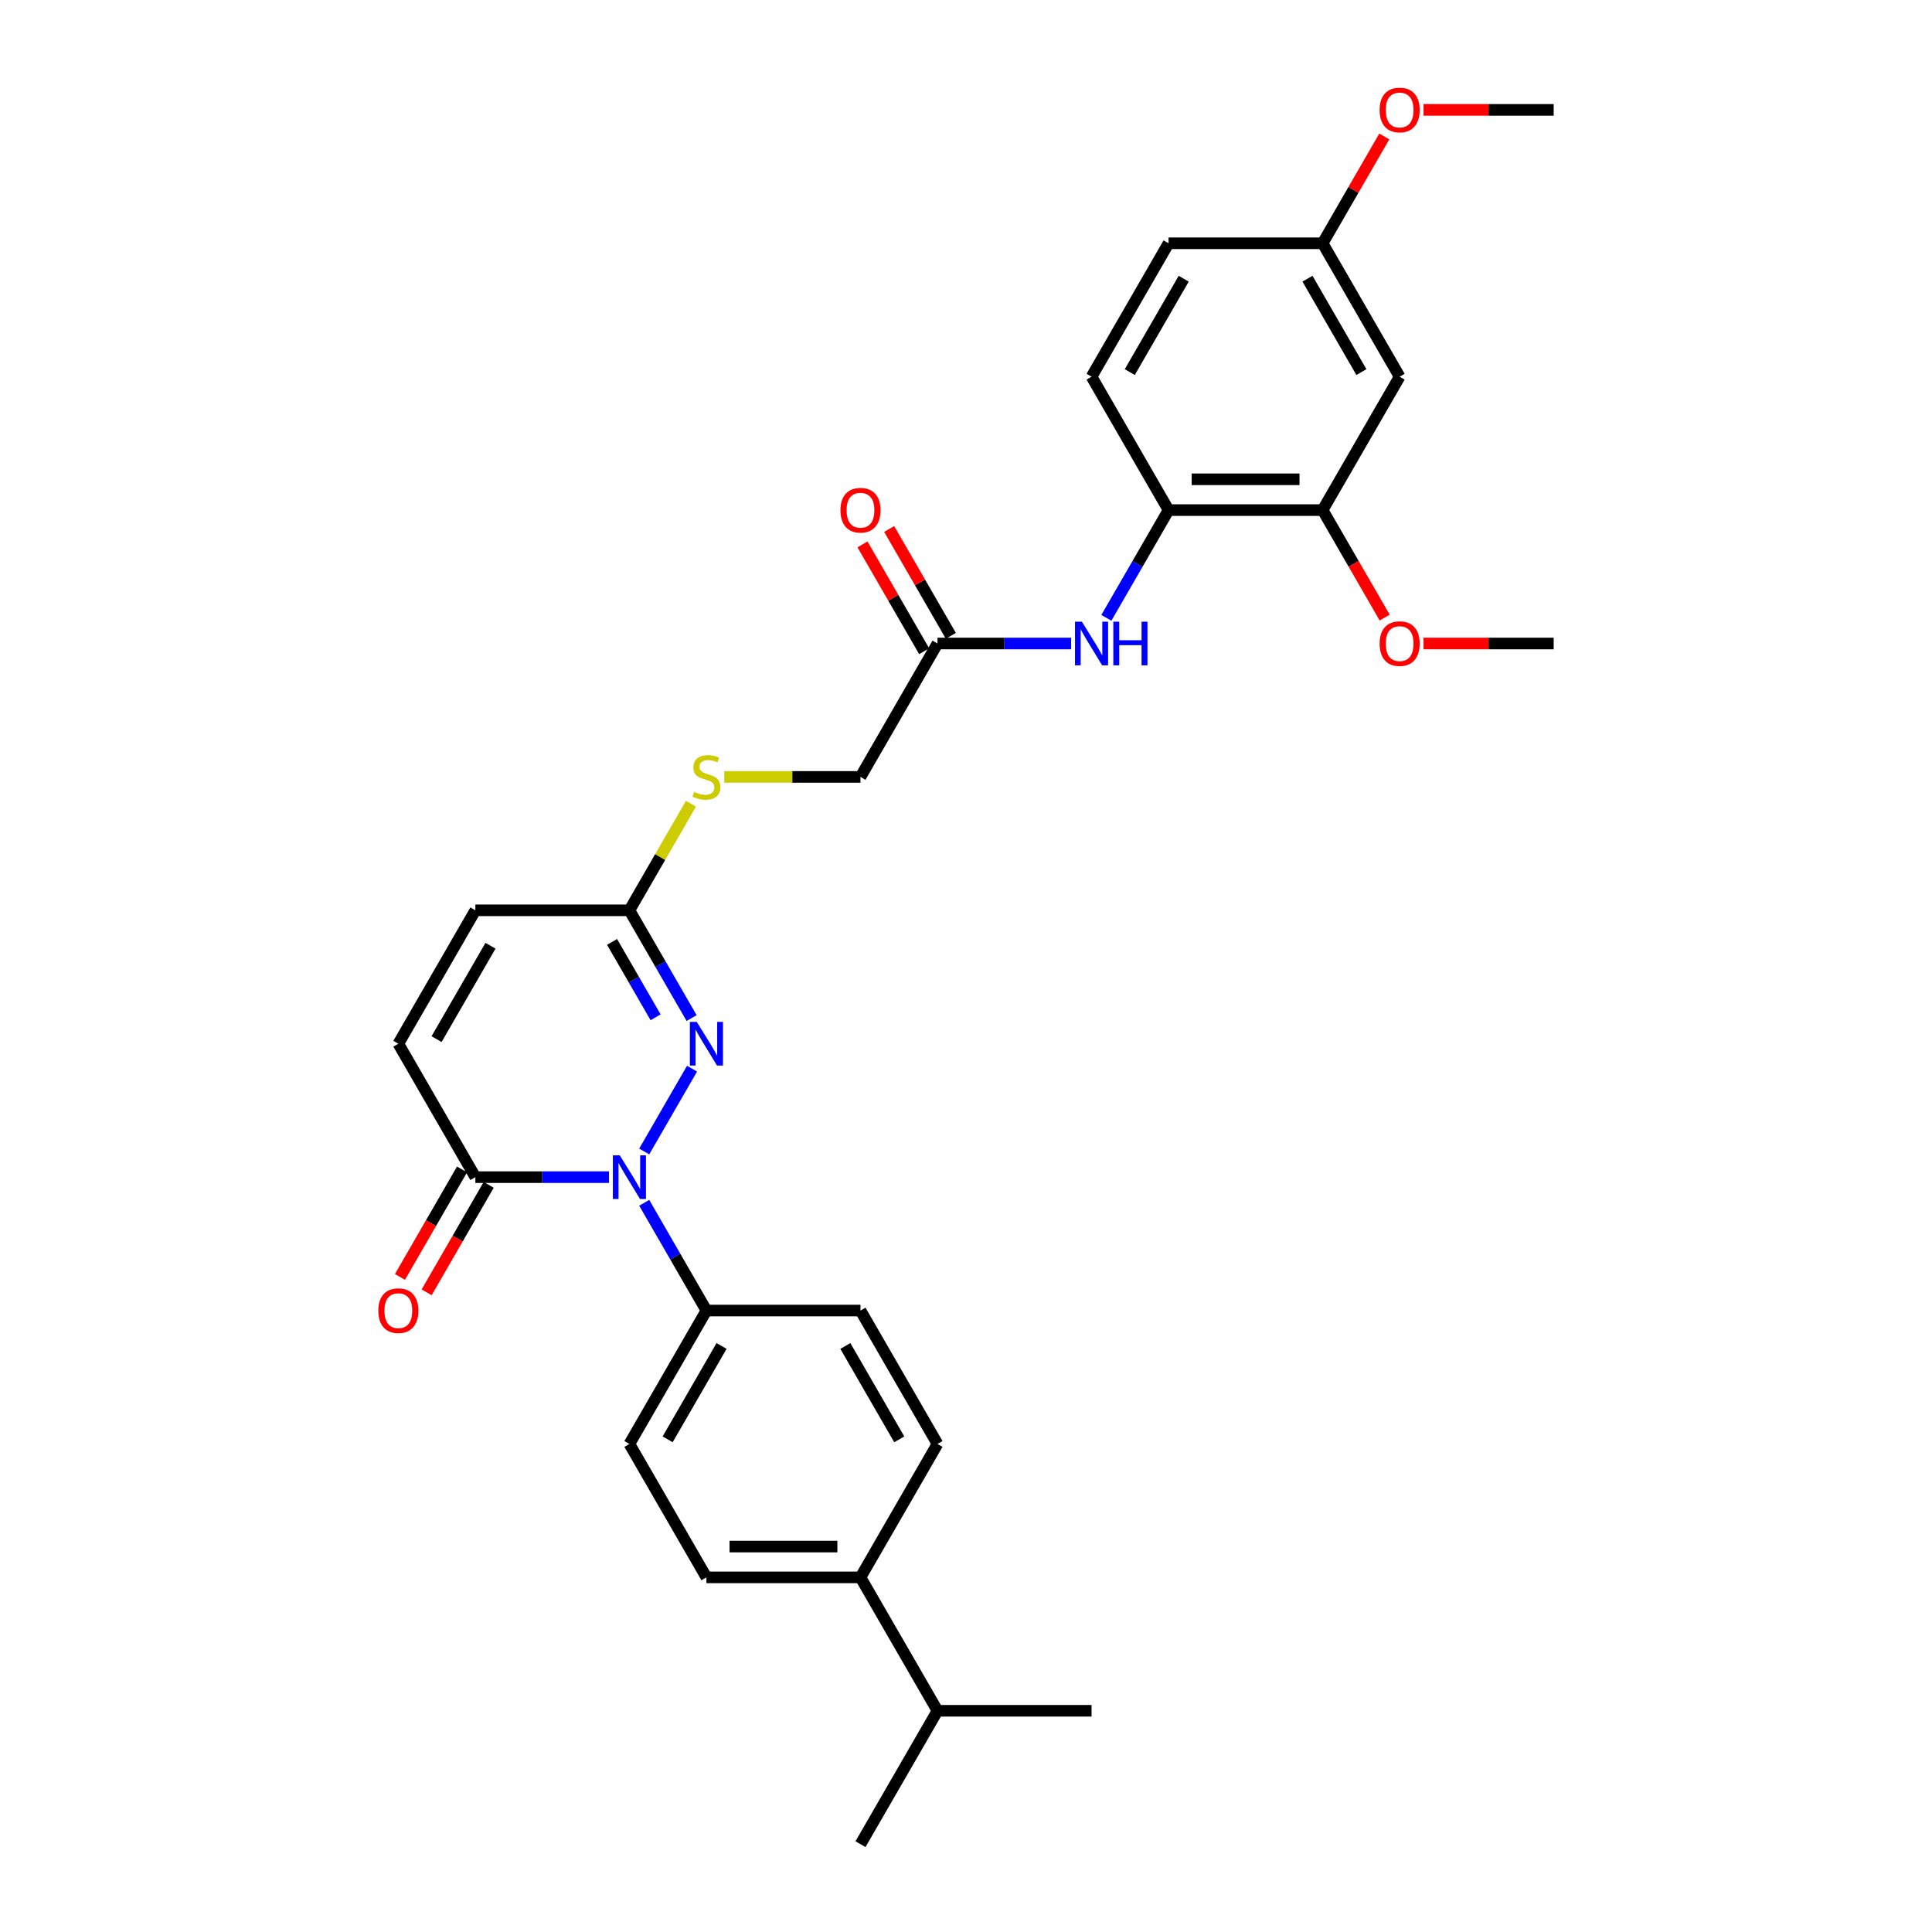 <?xml version='1.0' encoding='iso-8859-1'?>
<svg version='1.1' baseProfile='full'
              xmlns='http://www.w3.org/2000/svg'
                      xmlns:rdkit='http://www.rdkit.org/xml'
                      xmlns:xlink='http://www.w3.org/1999/xlink'
                  xml:space='preserve'
width='1000px' height='1000px' viewBox='0 0 1000 1000'>
<!-- END OF HEADER -->
<rect style='opacity:1.0;fill:#FFFFFF;stroke:none' width='1000' height='1000' x='0' y='0'> </rect>
<path class='bond-0' d='M 333.45,596.003 L 358.2,553.135' style='fill:none;fill-rule:evenodd;stroke:#0000FF;stroke-width:6px;stroke-linecap:butt;stroke-linejoin:miter;stroke-opacity:1' />
<path class='bond-1' d='M 315.224,609.287 L 280.636,609.287' style='fill:none;fill-rule:evenodd;stroke:#0000FF;stroke-width:6px;stroke-linecap:butt;stroke-linejoin:miter;stroke-opacity:1' />
<path class='bond-1' d='M 280.636,609.287 L 246.047,609.287' style='fill:none;fill-rule:evenodd;stroke:#000000;stroke-width:6px;stroke-linecap:butt;stroke-linejoin:miter;stroke-opacity:1' />
<path class='bond-6' d='M 333.45,622.57 L 349.549,650.454' style='fill:none;fill-rule:evenodd;stroke:#0000FF;stroke-width:6px;stroke-linecap:butt;stroke-linejoin:miter;stroke-opacity:1' />
<path class='bond-6' d='M 349.549,650.454 L 365.648,678.338' style='fill:none;fill-rule:evenodd;stroke:#000000;stroke-width:6px;stroke-linecap:butt;stroke-linejoin:miter;stroke-opacity:1' />
<path class='bond-2' d='M 357.979,526.951 L 341.88,499.067' style='fill:none;fill-rule:evenodd;stroke:#0000FF;stroke-width:6px;stroke-linecap:butt;stroke-linejoin:miter;stroke-opacity:1' />
<path class='bond-2' d='M 341.88,499.067 L 325.781,471.183' style='fill:none;fill-rule:evenodd;stroke:#000000;stroke-width:6px;stroke-linecap:butt;stroke-linejoin:miter;stroke-opacity:1' />
<path class='bond-2' d='M 339.339,526.559 L 328.069,507.041' style='fill:none;fill-rule:evenodd;stroke:#0000FF;stroke-width:6px;stroke-linecap:butt;stroke-linejoin:miter;stroke-opacity:1' />
<path class='bond-2' d='M 328.069,507.041 L 316.8,487.522' style='fill:none;fill-rule:evenodd;stroke:#000000;stroke-width:6px;stroke-linecap:butt;stroke-linejoin:miter;stroke-opacity:1' />
<path class='bond-3' d='M 246.047,609.287 L 206.18,540.235' style='fill:none;fill-rule:evenodd;stroke:#000000;stroke-width:6px;stroke-linecap:butt;stroke-linejoin:miter;stroke-opacity:1' />
<path class='bond-12' d='M 239.142,605.3 L 223.08,633.12' style='fill:none;fill-rule:evenodd;stroke:#000000;stroke-width:6px;stroke-linecap:butt;stroke-linejoin:miter;stroke-opacity:1' />
<path class='bond-12' d='M 223.08,633.12 L 207.018,660.94' style='fill:none;fill-rule:evenodd;stroke:#FF0000;stroke-width:6px;stroke-linecap:butt;stroke-linejoin:miter;stroke-opacity:1' />
<path class='bond-12' d='M 252.952,613.273 L 236.89,641.094' style='fill:none;fill-rule:evenodd;stroke:#000000;stroke-width:6px;stroke-linecap:butt;stroke-linejoin:miter;stroke-opacity:1' />
<path class='bond-12' d='M 236.89,641.094 L 220.828,668.914' style='fill:none;fill-rule:evenodd;stroke:#FF0000;stroke-width:6px;stroke-linecap:butt;stroke-linejoin:miter;stroke-opacity:1' />
<path class='bond-11' d='M 325.781,471.183 L 341.714,443.586' style='fill:none;fill-rule:evenodd;stroke:#000000;stroke-width:6px;stroke-linecap:butt;stroke-linejoin:miter;stroke-opacity:1' />
<path class='bond-11' d='M 341.714,443.586 L 357.647,415.989' style='fill:none;fill-rule:evenodd;stroke:#CCCC00;stroke-width:6px;stroke-linecap:butt;stroke-linejoin:miter;stroke-opacity:1' />
<path class='bond-31' d='M 325.781,471.183 L 246.047,471.183' style='fill:none;fill-rule:evenodd;stroke:#000000;stroke-width:6px;stroke-linecap:butt;stroke-linejoin:miter;stroke-opacity:1' />
<path class='bond-8' d='M 206.18,540.235 L 246.047,471.183' style='fill:none;fill-rule:evenodd;stroke:#000000;stroke-width:6px;stroke-linecap:butt;stroke-linejoin:miter;stroke-opacity:1' />
<path class='bond-8' d='M 225.97,537.85 L 253.877,489.514' style='fill:none;fill-rule:evenodd;stroke:#000000;stroke-width:6px;stroke-linecap:butt;stroke-linejoin:miter;stroke-opacity:1' />
<path class='bond-4' d='M 554.427,333.08 L 519.838,333.08' style='fill:none;fill-rule:evenodd;stroke:#0000FF;stroke-width:6px;stroke-linecap:butt;stroke-linejoin:miter;stroke-opacity:1' />
<path class='bond-4' d='M 519.838,333.08 L 485.249,333.08' style='fill:none;fill-rule:evenodd;stroke:#000000;stroke-width:6px;stroke-linecap:butt;stroke-linejoin:miter;stroke-opacity:1' />
<path class='bond-5' d='M 572.653,319.796 L 588.752,291.912' style='fill:none;fill-rule:evenodd;stroke:#0000FF;stroke-width:6px;stroke-linecap:butt;stroke-linejoin:miter;stroke-opacity:1' />
<path class='bond-5' d='M 588.752,291.912 L 604.85,264.028' style='fill:none;fill-rule:evenodd;stroke:#000000;stroke-width:6px;stroke-linecap:butt;stroke-linejoin:miter;stroke-opacity:1' />
<path class='bond-7' d='M 604.85,264.028 L 684.584,264.028' style='fill:none;fill-rule:evenodd;stroke:#000000;stroke-width:6px;stroke-linecap:butt;stroke-linejoin:miter;stroke-opacity:1' />
<path class='bond-7' d='M 616.81,248.081 L 672.624,248.081' style='fill:none;fill-rule:evenodd;stroke:#000000;stroke-width:6px;stroke-linecap:butt;stroke-linejoin:miter;stroke-opacity:1' />
<path class='bond-17' d='M 604.85,264.028 L 564.983,194.976' style='fill:none;fill-rule:evenodd;stroke:#000000;stroke-width:6px;stroke-linecap:butt;stroke-linejoin:miter;stroke-opacity:1' />
<path class='bond-15' d='M 365.648,678.338 L 445.382,678.338' style='fill:none;fill-rule:evenodd;stroke:#000000;stroke-width:6px;stroke-linecap:butt;stroke-linejoin:miter;stroke-opacity:1' />
<path class='bond-16' d='M 365.648,678.338 L 325.781,747.39' style='fill:none;fill-rule:evenodd;stroke:#000000;stroke-width:6px;stroke-linecap:butt;stroke-linejoin:miter;stroke-opacity:1' />
<path class='bond-16' d='M 373.478,696.67 L 345.571,745.006' style='fill:none;fill-rule:evenodd;stroke:#000000;stroke-width:6px;stroke-linecap:butt;stroke-linejoin:miter;stroke-opacity:1' />
<path class='bond-10' d='M 684.584,264.028 L 724.452,194.976' style='fill:none;fill-rule:evenodd;stroke:#000000;stroke-width:6px;stroke-linecap:butt;stroke-linejoin:miter;stroke-opacity:1' />
<path class='bond-24' d='M 684.584,264.028 L 700.646,291.848' style='fill:none;fill-rule:evenodd;stroke:#000000;stroke-width:6px;stroke-linecap:butt;stroke-linejoin:miter;stroke-opacity:1' />
<path class='bond-24' d='M 700.646,291.848 L 716.709,319.668' style='fill:none;fill-rule:evenodd;stroke:#FF0000;stroke-width:6px;stroke-linecap:butt;stroke-linejoin:miter;stroke-opacity:1' />
<path class='bond-9' d='M 485.249,333.08 L 445.382,402.131' style='fill:none;fill-rule:evenodd;stroke:#000000;stroke-width:6px;stroke-linecap:butt;stroke-linejoin:miter;stroke-opacity:1' />
<path class='bond-14' d='M 492.154,329.093 L 476.194,301.448' style='fill:none;fill-rule:evenodd;stroke:#000000;stroke-width:6px;stroke-linecap:butt;stroke-linejoin:miter;stroke-opacity:1' />
<path class='bond-14' d='M 476.194,301.448 L 460.233,273.803' style='fill:none;fill-rule:evenodd;stroke:#FF0000;stroke-width:6px;stroke-linecap:butt;stroke-linejoin:miter;stroke-opacity:1' />
<path class='bond-14' d='M 478.344,337.066 L 462.383,309.421' style='fill:none;fill-rule:evenodd;stroke:#000000;stroke-width:6px;stroke-linecap:butt;stroke-linejoin:miter;stroke-opacity:1' />
<path class='bond-14' d='M 462.383,309.421 L 446.423,281.777' style='fill:none;fill-rule:evenodd;stroke:#FF0000;stroke-width:6px;stroke-linecap:butt;stroke-linejoin:miter;stroke-opacity:1' />
<path class='bond-32' d='M 724.452,194.976 L 684.584,125.924' style='fill:none;fill-rule:evenodd;stroke:#000000;stroke-width:6px;stroke-linecap:butt;stroke-linejoin:miter;stroke-opacity:1' />
<path class='bond-32' d='M 704.661,192.592 L 676.754,144.255' style='fill:none;fill-rule:evenodd;stroke:#000000;stroke-width:6px;stroke-linecap:butt;stroke-linejoin:miter;stroke-opacity:1' />
<path class='bond-20' d='M 374.881,402.131 L 410.132,402.131' style='fill:none;fill-rule:evenodd;stroke:#CCCC00;stroke-width:6px;stroke-linecap:butt;stroke-linejoin:miter;stroke-opacity:1' />
<path class='bond-20' d='M 410.132,402.131 L 445.382,402.131' style='fill:none;fill-rule:evenodd;stroke:#000000;stroke-width:6px;stroke-linecap:butt;stroke-linejoin:miter;stroke-opacity:1' />
<path class='bond-13' d='M 445.382,816.442 L 365.648,816.442' style='fill:none;fill-rule:evenodd;stroke:#000000;stroke-width:6px;stroke-linecap:butt;stroke-linejoin:miter;stroke-opacity:1' />
<path class='bond-13' d='M 433.422,800.495 L 377.608,800.495' style='fill:none;fill-rule:evenodd;stroke:#000000;stroke-width:6px;stroke-linecap:butt;stroke-linejoin:miter;stroke-opacity:1' />
<path class='bond-22' d='M 445.382,816.442 L 485.249,885.494' style='fill:none;fill-rule:evenodd;stroke:#000000;stroke-width:6px;stroke-linecap:butt;stroke-linejoin:miter;stroke-opacity:1' />
<path class='bond-30' d='M 445.382,816.442 L 485.249,747.39' style='fill:none;fill-rule:evenodd;stroke:#000000;stroke-width:6px;stroke-linecap:butt;stroke-linejoin:miter;stroke-opacity:1' />
<path class='bond-18' d='M 445.382,678.338 L 485.249,747.39' style='fill:none;fill-rule:evenodd;stroke:#000000;stroke-width:6px;stroke-linecap:butt;stroke-linejoin:miter;stroke-opacity:1' />
<path class='bond-18' d='M 437.552,696.67 L 465.459,745.006' style='fill:none;fill-rule:evenodd;stroke:#000000;stroke-width:6px;stroke-linecap:butt;stroke-linejoin:miter;stroke-opacity:1' />
<path class='bond-19' d='M 325.781,747.39 L 365.648,816.442' style='fill:none;fill-rule:evenodd;stroke:#000000;stroke-width:6px;stroke-linecap:butt;stroke-linejoin:miter;stroke-opacity:1' />
<path class='bond-23' d='M 564.983,194.976 L 604.85,125.924' style='fill:none;fill-rule:evenodd;stroke:#000000;stroke-width:6px;stroke-linecap:butt;stroke-linejoin:miter;stroke-opacity:1' />
<path class='bond-23' d='M 584.774,192.592 L 612.681,144.255' style='fill:none;fill-rule:evenodd;stroke:#000000;stroke-width:6px;stroke-linecap:butt;stroke-linejoin:miter;stroke-opacity:1' />
<path class='bond-21' d='M 684.584,125.924 L 604.85,125.924' style='fill:none;fill-rule:evenodd;stroke:#000000;stroke-width:6px;stroke-linecap:butt;stroke-linejoin:miter;stroke-opacity:1' />
<path class='bond-25' d='M 684.584,125.924 L 700.545,98.279' style='fill:none;fill-rule:evenodd;stroke:#000000;stroke-width:6px;stroke-linecap:butt;stroke-linejoin:miter;stroke-opacity:1' />
<path class='bond-25' d='M 700.545,98.279 L 716.506,70.635' style='fill:none;fill-rule:evenodd;stroke:#FF0000;stroke-width:6px;stroke-linecap:butt;stroke-linejoin:miter;stroke-opacity:1' />
<path class='bond-26' d='M 485.249,885.494 L 445.382,954.545' style='fill:none;fill-rule:evenodd;stroke:#000000;stroke-width:6px;stroke-linecap:butt;stroke-linejoin:miter;stroke-opacity:1' />
<path class='bond-27' d='M 485.249,885.494 L 564.983,885.494' style='fill:none;fill-rule:evenodd;stroke:#000000;stroke-width:6px;stroke-linecap:butt;stroke-linejoin:miter;stroke-opacity:1' />
<path class='bond-28' d='M 736.81,333.08 L 770.498,333.08' style='fill:none;fill-rule:evenodd;stroke:#FF0000;stroke-width:6px;stroke-linecap:butt;stroke-linejoin:miter;stroke-opacity:1' />
<path class='bond-28' d='M 770.498,333.08 L 804.186,333.08' style='fill:none;fill-rule:evenodd;stroke:#000000;stroke-width:6px;stroke-linecap:butt;stroke-linejoin:miter;stroke-opacity:1' />
<path class='bond-29' d='M 736.81,56.873 L 770.498,56.873' style='fill:none;fill-rule:evenodd;stroke:#FF0000;stroke-width:6px;stroke-linecap:butt;stroke-linejoin:miter;stroke-opacity:1' />
<path class='bond-29' d='M 770.498,56.873 L 804.186,56.873' style='fill:none;fill-rule:evenodd;stroke:#000000;stroke-width:6px;stroke-linecap:butt;stroke-linejoin:miter;stroke-opacity:1' />
<path  class='atom-0' d='M 320.79 597.996
L 328.189 609.956
Q 328.922 611.136, 330.103 613.273
Q 331.283 615.41, 331.346 615.538
L 331.346 597.996
L 334.344 597.996
L 334.344 620.577
L 331.251 620.577
L 323.309 607.501
Q 322.384 605.97, 321.396 604.216
Q 320.439 602.461, 320.152 601.919
L 320.152 620.577
L 317.218 620.577
L 317.218 597.996
L 320.79 597.996
' fill='#0000FF'/>
<path  class='atom-1' d='M 360.657 528.944
L 368.056 540.905
Q 368.79 542.085, 369.97 544.222
Q 371.15 546.358, 371.213 546.486
L 371.213 528.944
L 374.211 528.944
L 374.211 551.525
L 371.118 551.525
L 363.176 538.449
Q 362.251 536.918, 361.263 535.164
Q 360.306 533.41, 360.019 532.867
L 360.019 551.525
L 357.085 551.525
L 357.085 528.944
L 360.657 528.944
' fill='#0000FF'/>
<path  class='atom-5' d='M 559.992 321.789
L 567.391 333.749
Q 568.125 334.929, 569.305 337.066
Q 570.485 339.203, 570.549 339.331
L 570.549 321.789
L 573.547 321.789
L 573.547 344.37
L 570.453 344.37
L 562.512 331.293
Q 561.587 329.763, 560.598 328.008
Q 559.641 326.254, 559.354 325.712
L 559.354 344.37
L 556.42 344.37
L 556.42 321.789
L 559.992 321.789
' fill='#0000FF'/>
<path  class='atom-5' d='M 576.258 321.789
L 579.319 321.789
L 579.319 331.389
L 590.865 331.389
L 590.865 321.789
L 593.927 321.789
L 593.927 344.37
L 590.865 344.37
L 590.865 333.941
L 579.319 333.941
L 579.319 344.37
L 576.258 344.37
L 576.258 321.789
' fill='#0000FF'/>
<path  class='atom-12' d='M 359.269 409.881
Q 359.524 409.977, 360.577 410.424
Q 361.629 410.87, 362.778 411.157
Q 363.958 411.412, 365.106 411.412
Q 367.243 411.412, 368.487 410.392
Q 369.73 409.339, 369.73 407.521
Q 369.73 406.277, 369.093 405.512
Q 368.487 404.747, 367.53 404.332
Q 366.573 403.917, 364.978 403.439
Q 362.969 402.833, 361.757 402.259
Q 360.577 401.685, 359.716 400.473
Q 358.887 399.261, 358.887 397.22
Q 358.887 394.381, 360.8 392.627
Q 362.746 390.873, 366.573 390.873
Q 369.188 390.873, 372.154 392.117
L 371.421 394.573
Q 368.71 393.456, 366.669 393.456
Q 364.468 393.456, 363.256 394.381
Q 362.044 395.274, 362.076 396.837
Q 362.076 398.049, 362.682 398.782
Q 363.32 399.516, 364.213 399.931
Q 365.138 400.345, 366.669 400.824
Q 368.71 401.462, 369.922 402.099
Q 371.134 402.737, 371.995 404.045
Q 372.888 405.321, 372.888 407.521
Q 372.888 410.647, 370.783 412.337
Q 368.71 413.996, 365.233 413.996
Q 363.224 413.996, 361.693 413.549
Q 360.194 413.135, 358.408 412.401
L 359.269 409.881
' fill='#CCCC00'/>
<path  class='atom-13' d='M 195.814 678.402
Q 195.814 672.98, 198.493 669.95
Q 201.172 666.92, 206.18 666.92
Q 211.187 666.92, 213.866 669.95
Q 216.545 672.98, 216.545 678.402
Q 216.545 683.888, 213.834 687.013
Q 211.123 690.107, 206.18 690.107
Q 201.204 690.107, 198.493 687.013
Q 195.814 683.92, 195.814 678.402
M 206.18 687.556
Q 209.624 687.556, 211.474 685.259
Q 213.356 682.931, 213.356 678.402
Q 213.356 673.969, 211.474 671.736
Q 209.624 669.472, 206.18 669.472
Q 202.735 669.472, 200.854 671.705
Q 199.004 673.937, 199.004 678.402
Q 199.004 682.963, 200.854 685.259
Q 202.735 687.556, 206.18 687.556
' fill='#FF0000'/>
<path  class='atom-15' d='M 435.017 264.092
Q 435.017 258.67, 437.696 255.64
Q 440.375 252.61, 445.382 252.61
Q 450.389 252.61, 453.069 255.64
Q 455.748 258.67, 455.748 264.092
Q 455.748 269.577, 453.037 272.703
Q 450.326 275.797, 445.382 275.797
Q 440.407 275.797, 437.696 272.703
Q 435.017 269.609, 435.017 264.092
M 445.382 273.245
Q 448.827 273.245, 450.676 270.949
Q 452.558 268.62, 452.558 264.092
Q 452.558 259.658, 450.676 257.426
Q 448.827 255.161, 445.382 255.161
Q 441.938 255.161, 440.056 257.394
Q 438.206 259.626, 438.206 264.092
Q 438.206 268.652, 440.056 270.949
Q 441.938 273.245, 445.382 273.245
' fill='#FF0000'/>
<path  class='atom-25' d='M 714.086 333.143
Q 714.086 327.721, 716.765 324.692
Q 719.444 321.662, 724.452 321.662
Q 729.459 321.662, 732.138 324.692
Q 734.817 327.721, 734.817 333.143
Q 734.817 338.629, 732.106 341.755
Q 729.395 344.848, 724.452 344.848
Q 719.476 344.848, 716.765 341.755
Q 714.086 338.661, 714.086 333.143
M 724.452 342.297
Q 727.896 342.297, 729.746 340
Q 731.628 337.672, 731.628 333.143
Q 731.628 328.71, 729.746 326.478
Q 727.896 324.213, 724.452 324.213
Q 721.007 324.213, 719.125 326.446
Q 717.275 328.678, 717.275 333.143
Q 717.275 337.704, 719.125 340
Q 721.007 342.297, 724.452 342.297
' fill='#FF0000'/>
<path  class='atom-26' d='M 714.086 56.936
Q 714.086 51.514, 716.765 48.484
Q 719.444 45.455, 724.452 45.455
Q 729.459 45.455, 732.138 48.484
Q 734.817 51.514, 734.817 56.936
Q 734.817 62.422, 732.106 65.547
Q 729.395 68.641, 724.452 68.641
Q 719.476 68.641, 716.765 65.547
Q 714.086 62.454, 714.086 56.936
M 724.452 66.09
Q 727.896 66.09, 729.746 63.793
Q 731.628 61.465, 731.628 56.936
Q 731.628 52.503, 729.746 50.27
Q 727.896 48.006, 724.452 48.006
Q 721.007 48.006, 719.125 50.239
Q 717.275 52.471, 717.275 56.936
Q 717.275 61.497, 719.125 63.793
Q 721.007 66.09, 724.452 66.09
' fill='#FF0000'/>
</svg>
